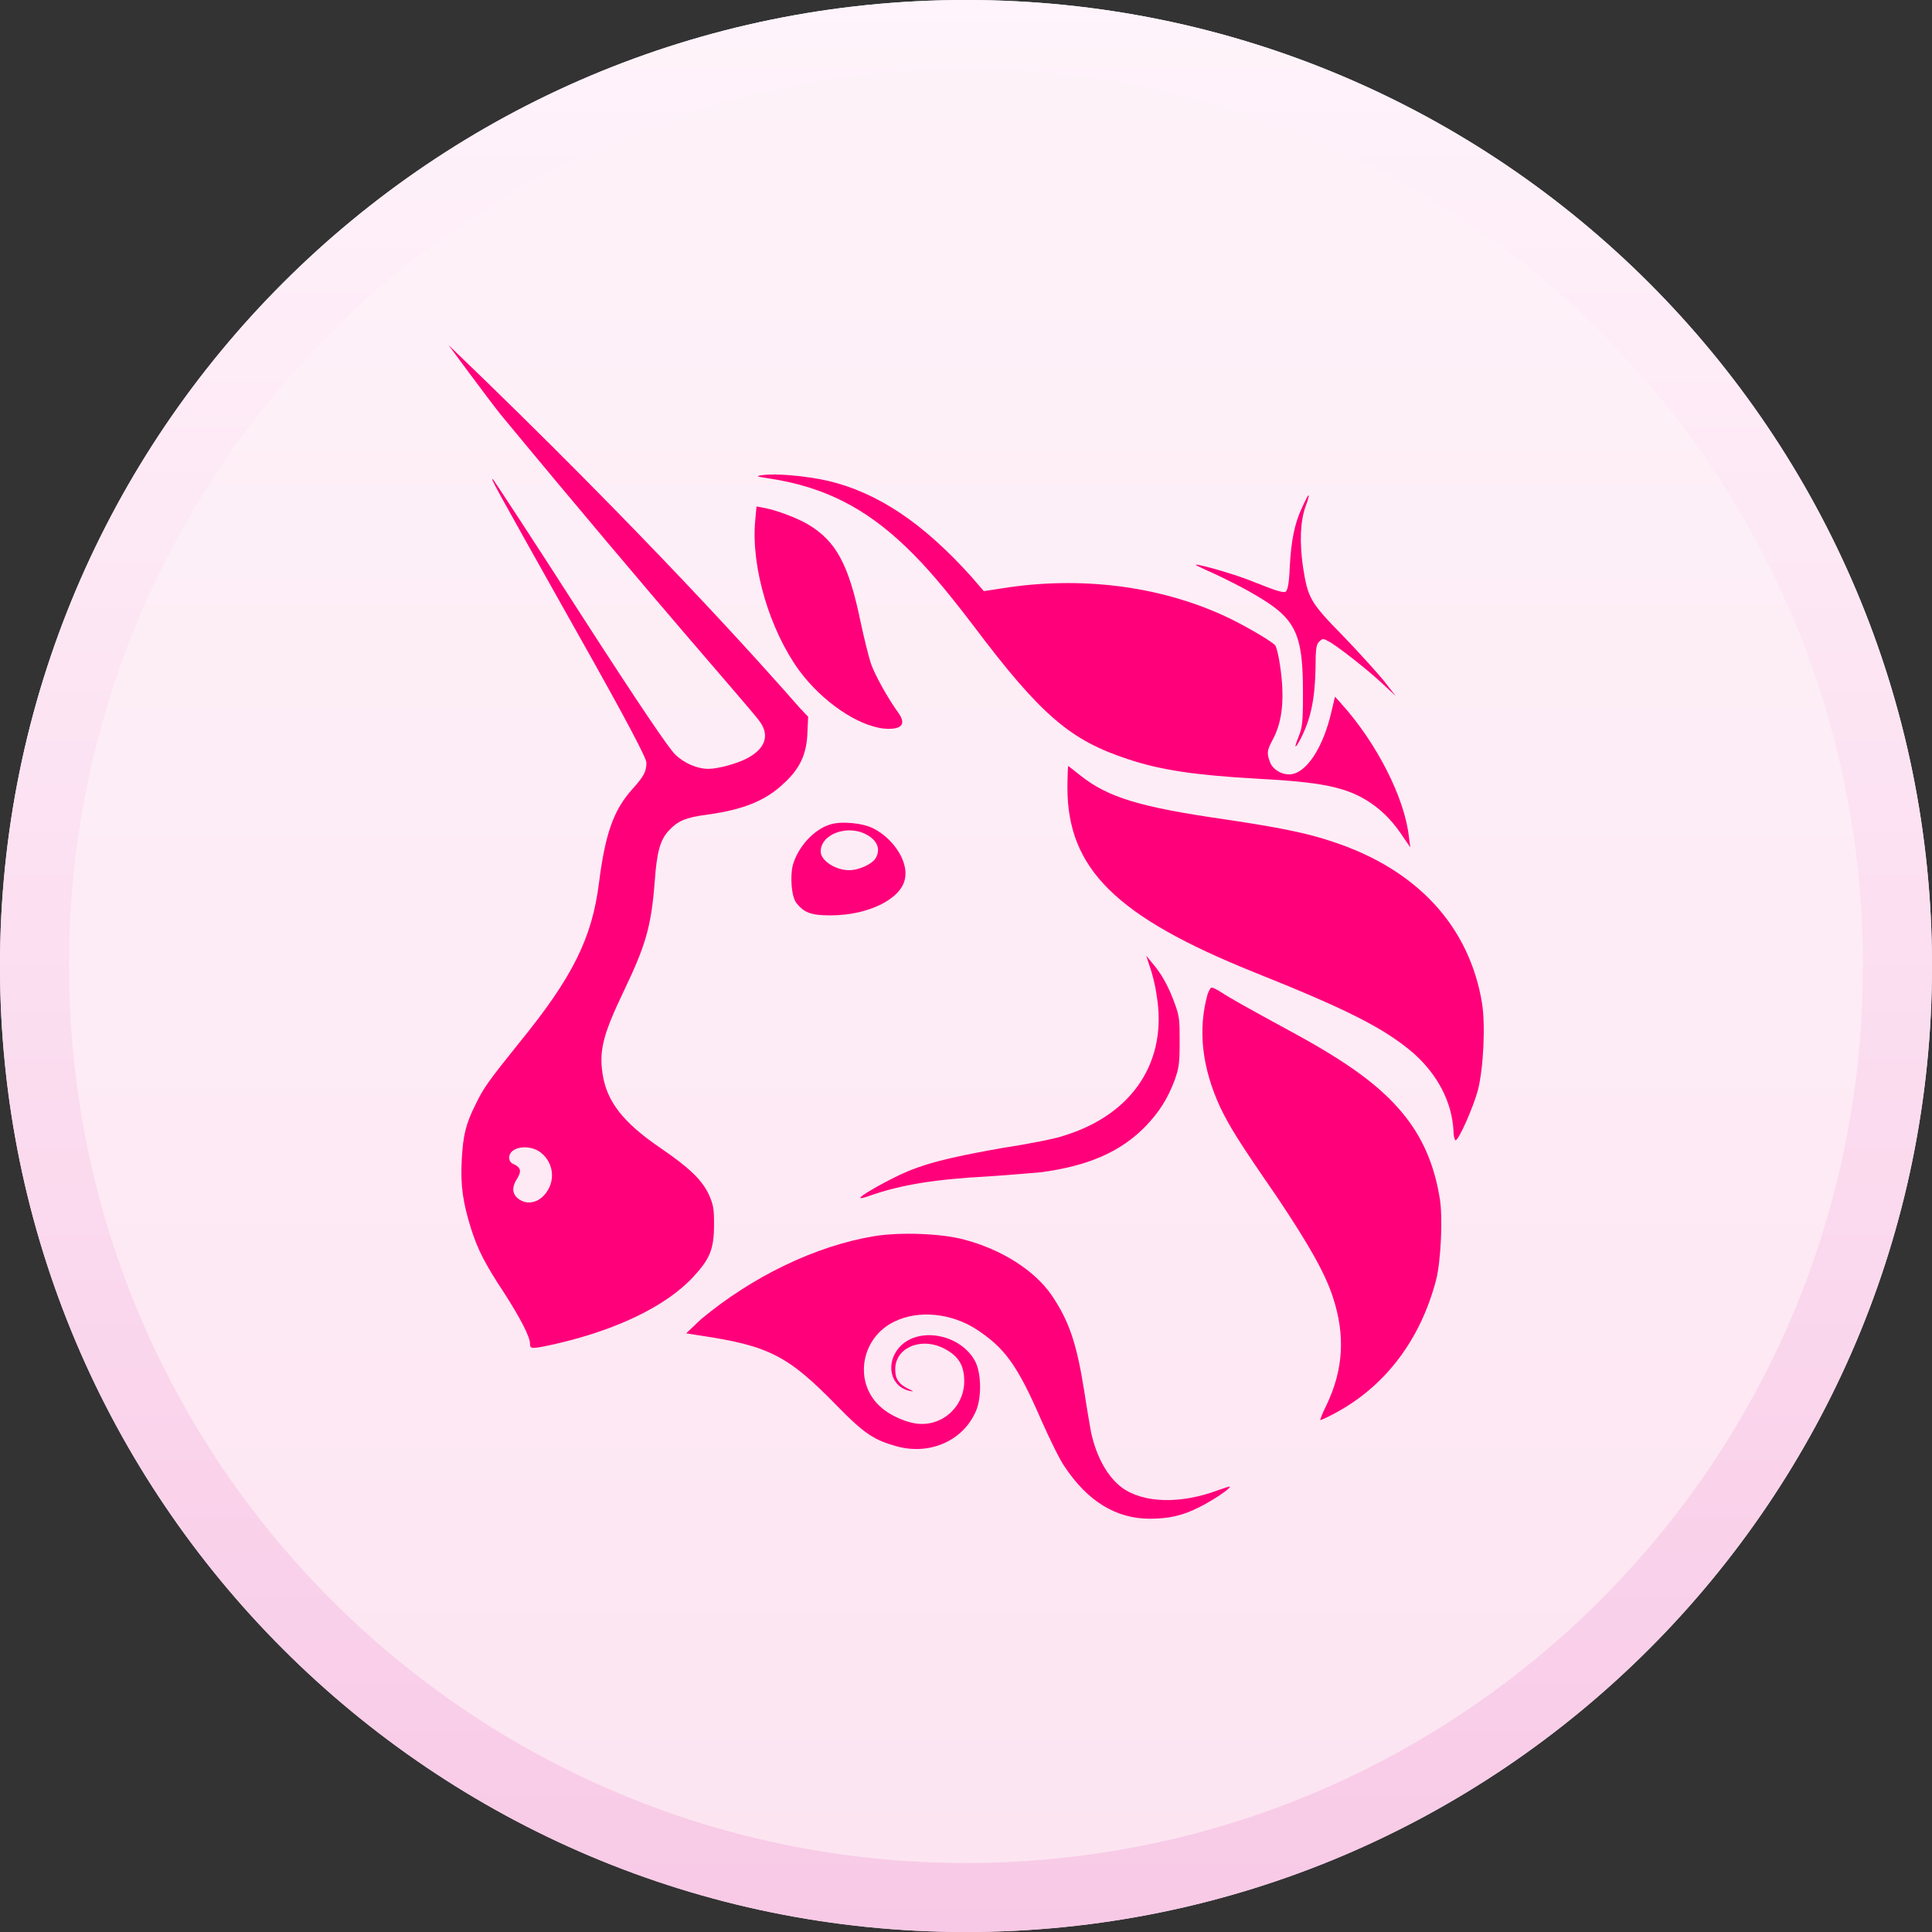 <svg width="24" height="24" viewBox="0 0 24 24" fill="none" xmlns="http://www.w3.org/2000/svg">
<rect x="0" y="0" width="24" height="24" fill="#333333" stroke="none"/>
<path d="M12 24C18.627 24 24 18.627 24 12C24 5.373 18.627 0 12 0C5.373 0 0 5.373 0 12C0 18.627 5.373 24 12 24Z" fill="url(#paint0_linear_4122_4210)"/>
<path fill-rule="evenodd" clip-rule="evenodd" d="M12 23.143C18.154 23.143 23.143 18.154 23.143 12C23.143 5.846 18.154 0.857 12 0.857C5.846 0.857 0.857 5.846 0.857 12C0.857 18.154 5.846 23.143 12 23.143ZM24 12C24 18.627 18.627 24 12 24C5.373 24 0 18.627 0 12C0 5.373 5.373 0 12 0C18.627 0 24 5.373 24 12Z" fill="url(#paint1_linear_4122_4210)"/>
<path d="M9.571 5.946C9.39 5.92 9.381 5.912 9.467 5.903C9.632 5.877 10.013 5.912 10.281 5.972C10.905 6.119 11.467 6.498 12.065 7.162L12.221 7.343L12.446 7.309C13.407 7.154 14.394 7.274 15.216 7.654C15.441 7.757 15.796 7.964 15.84 8.016C15.857 8.033 15.883 8.146 15.9 8.258C15.961 8.663 15.935 8.965 15.805 9.198C15.736 9.327 15.736 9.362 15.779 9.474C15.814 9.56 15.918 9.62 16.013 9.62C16.221 9.62 16.437 9.293 16.541 8.835L16.584 8.654L16.662 8.741C17.104 9.232 17.45 9.914 17.502 10.396L17.519 10.526L17.442 10.414C17.312 10.215 17.19 10.086 17.026 9.974C16.732 9.776 16.42 9.715 15.597 9.672C14.853 9.629 14.428 9.569 14.013 9.431C13.303 9.198 12.939 8.896 12.1 7.783C11.727 7.292 11.493 7.024 11.26 6.8C10.749 6.308 10.238 6.05 9.571 5.946Z" fill="#FF007A"/>
<path d="M16.022 7.042C16.039 6.714 16.082 6.498 16.177 6.3C16.212 6.222 16.247 6.153 16.255 6.153C16.264 6.153 16.247 6.214 16.221 6.283C16.151 6.472 16.143 6.74 16.186 7.042C16.247 7.43 16.273 7.481 16.688 7.904C16.879 8.102 17.104 8.352 17.19 8.456L17.338 8.646L17.19 8.508C17.009 8.335 16.593 8.008 16.498 7.964C16.437 7.93 16.428 7.93 16.385 7.973C16.351 8.008 16.342 8.059 16.342 8.309C16.333 8.697 16.281 8.939 16.151 9.189C16.082 9.318 16.073 9.293 16.134 9.146C16.177 9.034 16.186 8.982 16.186 8.611C16.186 7.861 16.099 7.68 15.571 7.378C15.441 7.3 15.216 7.188 15.086 7.128C14.948 7.067 14.844 7.016 14.853 7.016C14.87 6.998 15.381 7.145 15.58 7.231C15.883 7.352 15.935 7.361 15.97 7.352C15.996 7.326 16.013 7.257 16.022 7.042Z" fill="#FF007A"/>
<path d="M9.926 8.327C9.563 7.826 9.329 7.05 9.381 6.472L9.398 6.291L9.485 6.308C9.641 6.334 9.909 6.438 10.039 6.515C10.385 6.722 10.541 7.007 10.688 7.714C10.732 7.921 10.792 8.163 10.818 8.24C10.861 8.37 11.026 8.672 11.164 8.861C11.26 8.999 11.199 9.068 10.983 9.051C10.654 9.017 10.212 8.715 9.926 8.327Z" fill="#FF007A"/>
<path d="M15.58 12.078C13.866 11.388 13.26 10.793 13.26 9.784C13.26 9.638 13.268 9.517 13.268 9.517C13.277 9.517 13.338 9.569 13.415 9.629C13.762 9.905 14.152 10.026 15.234 10.181C15.866 10.276 16.229 10.345 16.558 10.457C17.606 10.802 18.255 11.509 18.411 12.466C18.454 12.742 18.428 13.268 18.359 13.544C18.299 13.76 18.125 14.157 18.082 14.165C18.073 14.165 18.056 14.122 18.056 14.053C18.039 13.691 17.857 13.346 17.554 13.079C17.19 12.768 16.723 12.535 15.58 12.078Z" fill="#FF007A"/>
<path d="M14.368 12.363C14.351 12.233 14.307 12.07 14.281 12.001L14.238 11.871L14.316 11.966C14.428 12.095 14.515 12.251 14.593 12.466C14.654 12.63 14.654 12.682 14.654 12.949C14.654 13.208 14.645 13.268 14.593 13.415C14.506 13.648 14.402 13.812 14.229 13.993C13.918 14.312 13.511 14.485 12.931 14.562C12.827 14.571 12.532 14.597 12.273 14.614C11.623 14.648 11.19 14.717 10.801 14.855C10.749 14.873 10.697 14.89 10.688 14.881C10.671 14.864 10.939 14.709 11.156 14.605C11.459 14.459 11.771 14.381 12.454 14.26C12.792 14.209 13.139 14.139 13.225 14.105C14.082 13.838 14.506 13.174 14.368 12.363Z" fill="#FF007A"/>
<path d="M15.156 13.751C14.931 13.26 14.879 12.794 15 12.354C15.017 12.311 15.035 12.268 15.052 12.268C15.069 12.268 15.121 12.294 15.173 12.328C15.277 12.397 15.493 12.518 16.048 12.82C16.749 13.2 17.147 13.493 17.424 13.829C17.667 14.122 17.814 14.459 17.883 14.873C17.926 15.105 17.9 15.666 17.84 15.899C17.649 16.632 17.216 17.218 16.584 17.555C16.489 17.607 16.411 17.641 16.402 17.641C16.394 17.641 16.428 17.555 16.48 17.451C16.688 17.012 16.714 16.589 16.558 16.115C16.463 15.821 16.264 15.468 15.866 14.873C15.39 14.183 15.277 14.002 15.156 13.751Z" fill="#FF007A"/>
<path d="M8.706 16.39C9.346 15.856 10.134 15.476 10.861 15.356C11.173 15.304 11.693 15.321 11.978 15.399C12.437 15.52 12.853 15.778 13.069 16.097C13.277 16.408 13.372 16.675 13.467 17.27C13.502 17.503 13.545 17.745 13.554 17.796C13.623 18.107 13.762 18.348 13.935 18.478C14.203 18.676 14.671 18.685 15.13 18.512C15.208 18.486 15.277 18.46 15.277 18.469C15.294 18.486 15.061 18.642 14.905 18.719C14.688 18.831 14.515 18.866 14.281 18.866C13.866 18.866 13.511 18.65 13.225 18.219C13.164 18.133 13.043 17.883 12.939 17.65C12.636 16.951 12.48 16.744 12.126 16.511C11.814 16.313 11.415 16.27 11.113 16.416C10.714 16.606 10.61 17.115 10.887 17.425C11 17.555 11.208 17.658 11.381 17.684C11.701 17.727 11.978 17.477 11.978 17.158C11.978 16.951 11.9 16.83 11.693 16.735C11.415 16.615 11.113 16.753 11.121 17.02C11.121 17.132 11.173 17.201 11.286 17.253C11.355 17.288 11.355 17.288 11.303 17.279C11.052 17.227 10.991 16.917 11.19 16.718C11.433 16.477 11.944 16.58 12.117 16.917C12.186 17.055 12.195 17.331 12.134 17.503C11.987 17.883 11.571 18.081 11.147 17.969C10.861 17.891 10.74 17.814 10.394 17.46C9.788 16.839 9.554 16.718 8.688 16.589L8.524 16.563L8.706 16.39Z" fill="#FF007A"/>
<path fill-rule="evenodd" clip-rule="evenodd" d="M6.214 5.143C8.232 7.584 9.277 8.749 9.433 8.956C9.563 9.129 9.511 9.293 9.294 9.413C9.173 9.482 8.922 9.551 8.801 9.551C8.662 9.551 8.498 9.482 8.385 9.37C8.307 9.293 7.97 8.801 7.208 7.619C6.628 6.714 6.134 5.964 6.125 5.955C6.091 5.938 6.091 5.938 7.147 7.818C7.814 8.999 8.03 9.422 8.03 9.474C8.03 9.586 7.996 9.646 7.857 9.801C7.623 10.06 7.519 10.353 7.441 10.966C7.355 11.647 7.121 12.13 6.454 12.949C6.065 13.432 6.004 13.519 5.909 13.717C5.788 13.958 5.753 14.096 5.736 14.407C5.718 14.735 5.753 14.942 5.848 15.252C5.935 15.528 6.03 15.709 6.264 16.063C6.463 16.373 6.584 16.606 6.584 16.692C6.584 16.761 6.602 16.761 6.913 16.692C7.658 16.52 8.273 16.227 8.61 15.864C8.818 15.64 8.87 15.52 8.87 15.209C8.87 15.011 8.861 14.967 8.809 14.847C8.723 14.657 8.558 14.502 8.203 14.26C7.736 13.941 7.537 13.682 7.485 13.338C7.441 13.044 7.493 12.846 7.753 12.303C8.021 11.742 8.091 11.509 8.134 10.94C8.16 10.578 8.203 10.431 8.307 10.319C8.42 10.198 8.515 10.155 8.783 10.12C9.225 10.06 9.511 9.948 9.736 9.732C9.935 9.551 10.021 9.37 10.03 9.103L10.039 8.904L9.926 8.784C9.519 8.318 8.03 6.643 5.571 4.286C5.571 4.286 6.05 4.936 6.214 5.143ZM6.809 14.778C6.905 14.614 6.853 14.407 6.697 14.303C6.55 14.209 6.325 14.252 6.325 14.381C6.325 14.415 6.342 14.45 6.394 14.467C6.472 14.51 6.48 14.553 6.42 14.648C6.359 14.743 6.359 14.829 6.437 14.89C6.558 14.985 6.723 14.933 6.809 14.778Z" fill="#FF007A"/>
<path fill-rule="evenodd" clip-rule="evenodd" d="M10.316 10.241C10.108 10.302 9.909 10.526 9.848 10.75C9.814 10.888 9.831 11.138 9.892 11.216C9.987 11.337 10.073 11.371 10.316 11.371C10.792 11.371 11.199 11.164 11.242 10.914C11.286 10.707 11.104 10.422 10.853 10.293C10.723 10.224 10.454 10.198 10.316 10.241ZM10.87 10.672C10.939 10.569 10.913 10.457 10.784 10.379C10.55 10.233 10.195 10.353 10.195 10.578C10.195 10.69 10.377 10.81 10.55 10.81C10.662 10.81 10.818 10.742 10.87 10.672Z" fill="#FF007A"/>
<defs>
<linearGradient id="paint0_linear_4122_4210" x1="12" y1="0" x2="12" y2="24" gradientUnits="userSpaceOnUse">
<stop stop-color="#FEF3F9"/>
<stop offset="1" stop-color="#FCE4F1"/>
</linearGradient>
<linearGradient id="paint1_linear_4122_4210" x1="12" y1="0" x2="12" y2="24" gradientUnits="userSpaceOnUse">
<stop stop-color="#FFF4FB"/>
<stop offset="1" stop-color="#F8C9E6"/>
</linearGradient>
</defs>
</svg>

